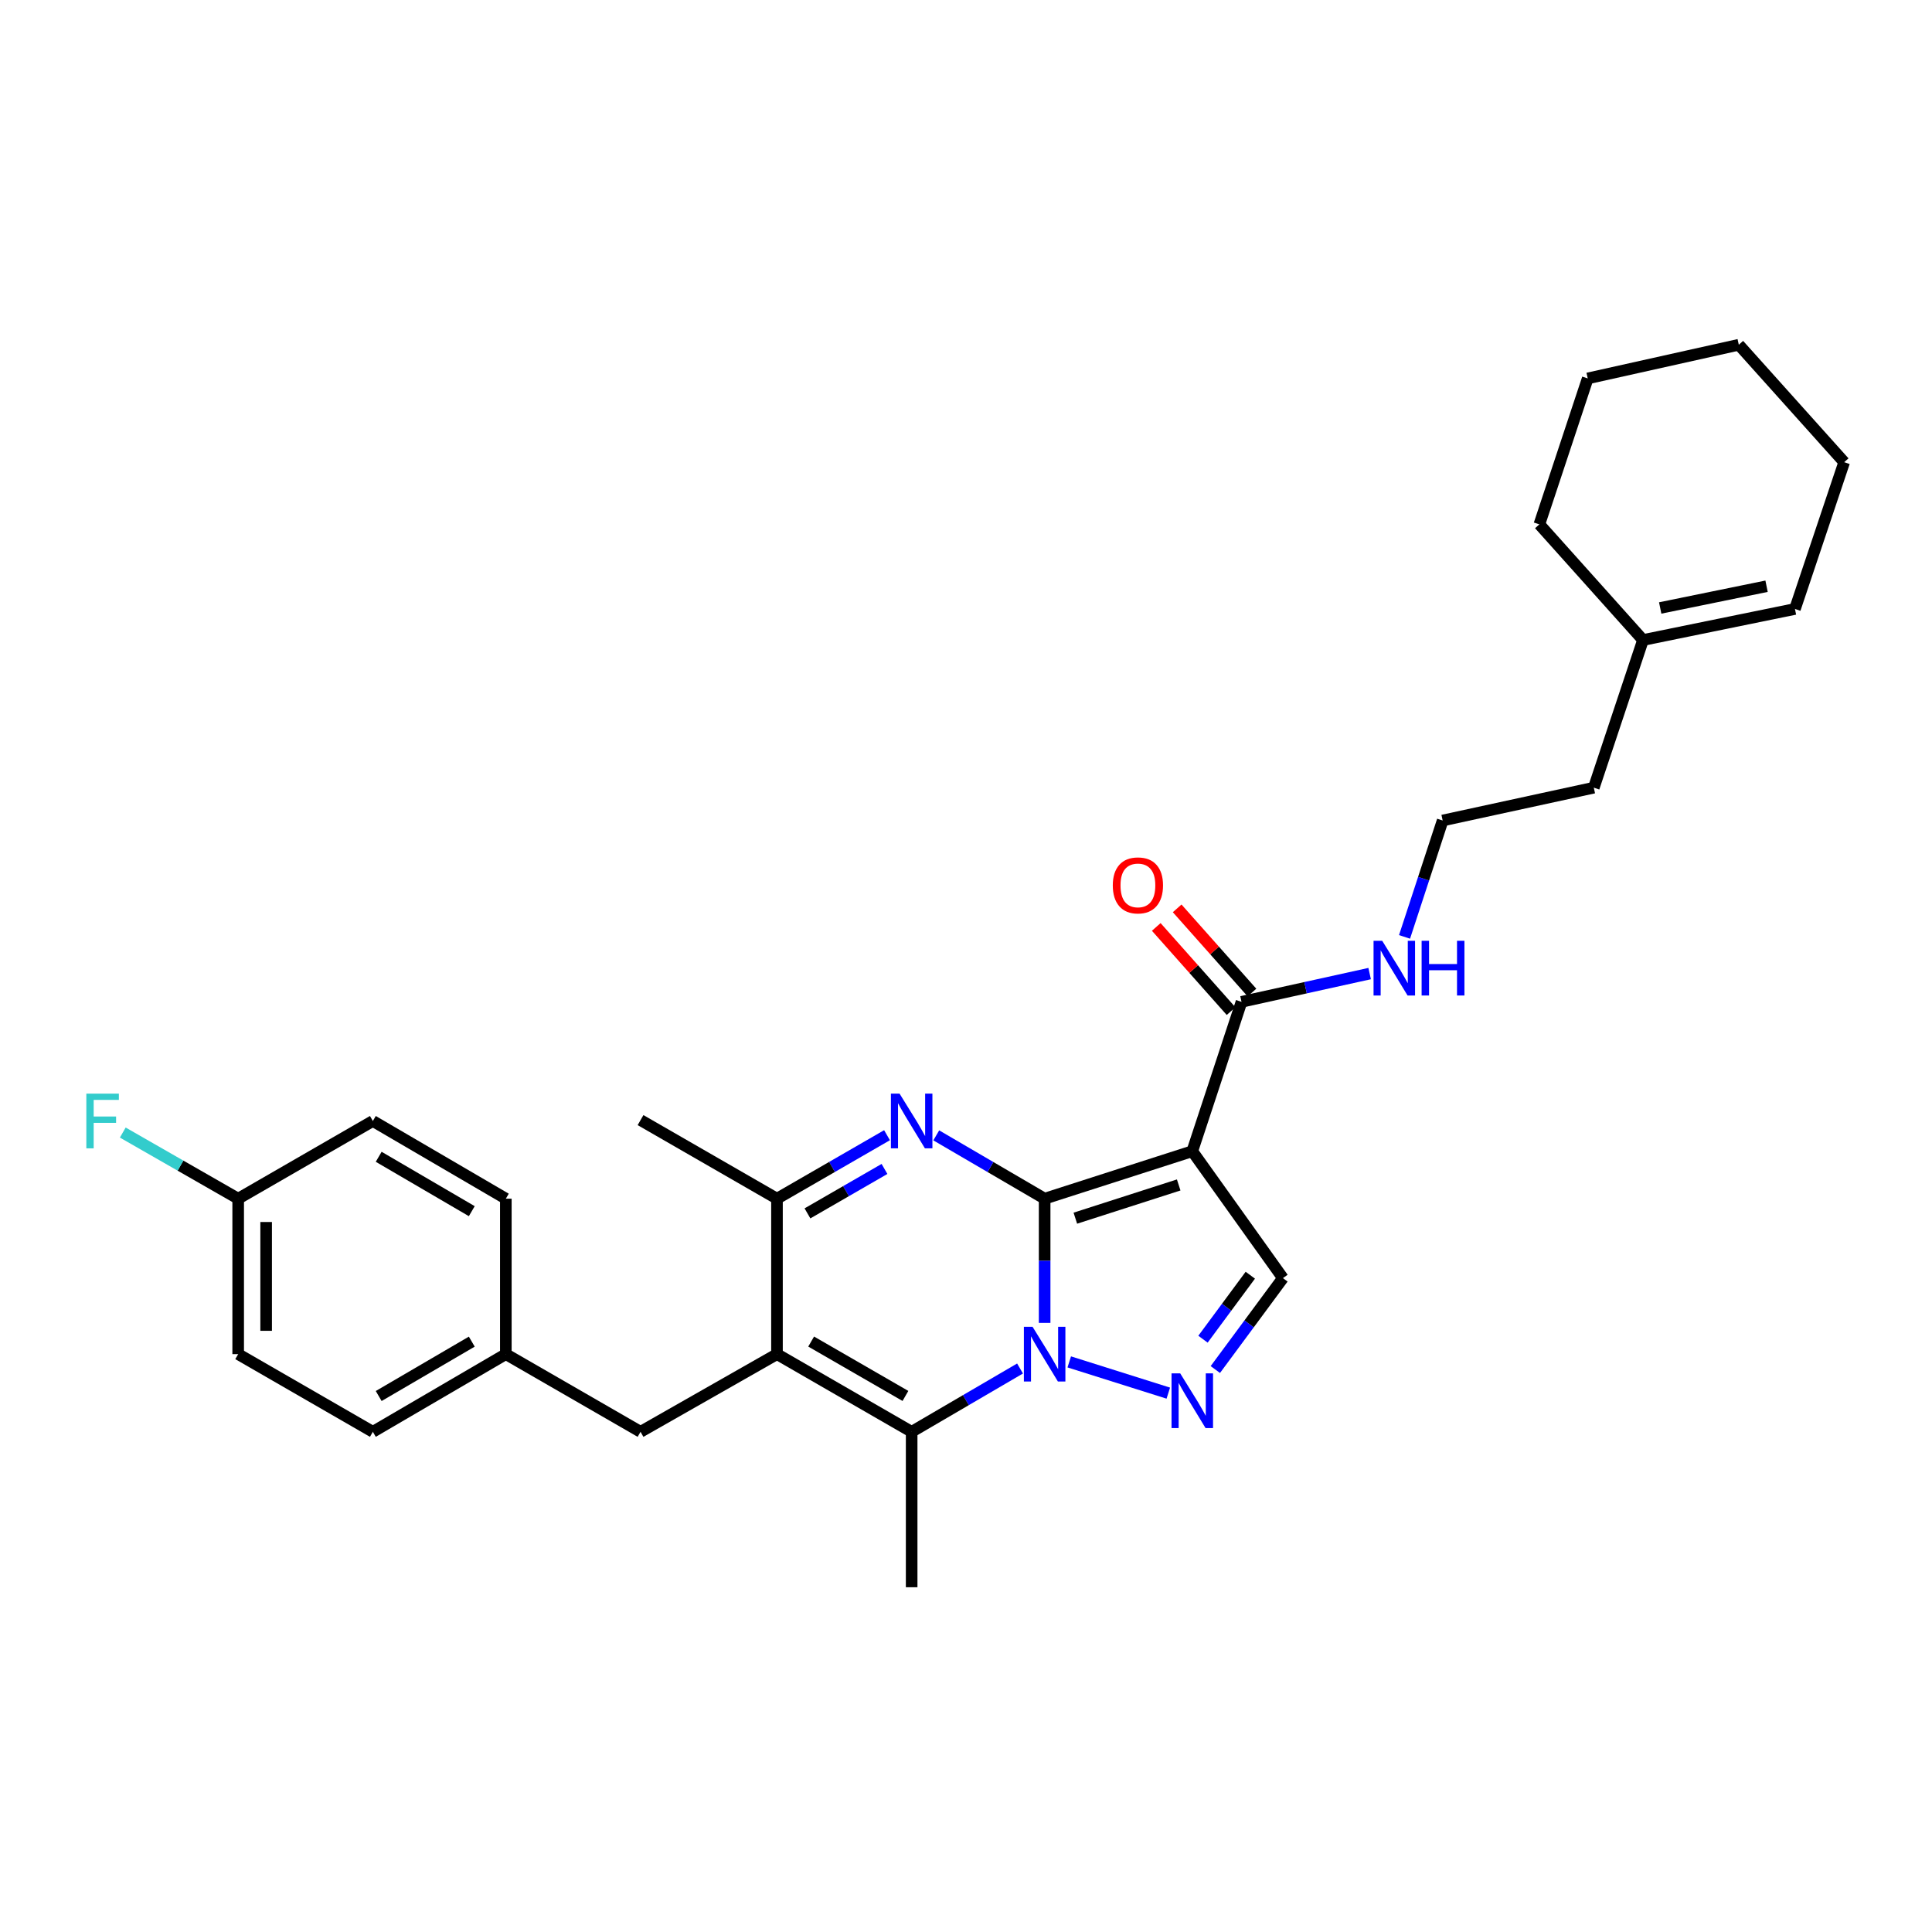 <?xml version='1.0' encoding='iso-8859-1'?>
<svg version='1.1' baseProfile='full'
              xmlns='http://www.w3.org/2000/svg'
                      xmlns:rdkit='http://www.rdkit.org/xml'
                      xmlns:xlink='http://www.w3.org/1999/xlink'
                  xml:space='preserve'
width='1000px' height='1000px' viewBox='0 0 1000 1000'>
<!-- END OF HEADER -->
<rect style='opacity:1.0;fill:#FFFFFF;stroke:none' width='1000' height='1000' x='0' y='0'> </rect>
<path class='bond-0' d='M 540.703,620.437 L 540.703,652.58' style='fill:none;fill-rule:evenodd;stroke:#000000;stroke-width:6px;stroke-linecap:butt;stroke-linejoin:miter;stroke-opacity:1' />
<path class='bond-0' d='M 540.703,652.58 L 540.703,684.723' style='fill:none;fill-rule:evenodd;stroke:#0000FF;stroke-width:6px;stroke-linecap:butt;stroke-linejoin:miter;stroke-opacity:1' />
<path class='bond-1' d='M 540.703,620.437 L 617.124,595.864' style='fill:none;fill-rule:evenodd;stroke:#000000;stroke-width:6px;stroke-linecap:butt;stroke-linejoin:miter;stroke-opacity:1' />
<path class='bond-1' d='M 556.596,630.53 L 610.091,613.329' style='fill:none;fill-rule:evenodd;stroke:#000000;stroke-width:6px;stroke-linecap:butt;stroke-linejoin:miter;stroke-opacity:1' />
<path class='bond-2' d='M 540.703,620.437 L 512.654,604.05' style='fill:none;fill-rule:evenodd;stroke:#000000;stroke-width:6px;stroke-linecap:butt;stroke-linejoin:miter;stroke-opacity:1' />
<path class='bond-2' d='M 512.654,604.05 L 484.605,587.663' style='fill:none;fill-rule:evenodd;stroke:#0000FF;stroke-width:6px;stroke-linecap:butt;stroke-linejoin:miter;stroke-opacity:1' />
<path class='bond-4' d='M 527.97,708.334 L 499.921,724.721' style='fill:none;fill-rule:evenodd;stroke:#0000FF;stroke-width:6px;stroke-linecap:butt;stroke-linejoin:miter;stroke-opacity:1' />
<path class='bond-4' d='M 499.921,724.721 L 471.872,741.107' style='fill:none;fill-rule:evenodd;stroke:#000000;stroke-width:6px;stroke-linecap:butt;stroke-linejoin:miter;stroke-opacity:1' />
<path class='bond-5' d='M 553.446,704.915 L 604.714,721.087' style='fill:none;fill-rule:evenodd;stroke:#0000FF;stroke-width:6px;stroke-linecap:butt;stroke-linejoin:miter;stroke-opacity:1' />
<path class='bond-7' d='M 617.124,595.864 L 664.043,661.55' style='fill:none;fill-rule:evenodd;stroke:#000000;stroke-width:6px;stroke-linecap:butt;stroke-linejoin:miter;stroke-opacity:1' />
<path class='bond-8' d='M 617.124,595.864 L 642.605,518.55' style='fill:none;fill-rule:evenodd;stroke:#000000;stroke-width:6px;stroke-linecap:butt;stroke-linejoin:miter;stroke-opacity:1' />
<path class='bond-6' d='M 459.12,587.581 L 430.643,604.009' style='fill:none;fill-rule:evenodd;stroke:#0000FF;stroke-width:6px;stroke-linecap:butt;stroke-linejoin:miter;stroke-opacity:1' />
<path class='bond-6' d='M 430.643,604.009 L 402.165,620.437' style='fill:none;fill-rule:evenodd;stroke:#000000;stroke-width:6px;stroke-linecap:butt;stroke-linejoin:miter;stroke-opacity:1' />
<path class='bond-6' d='M 457.81,605.046 L 437.875,616.546' style='fill:none;fill-rule:evenodd;stroke:#0000FF;stroke-width:6px;stroke-linecap:butt;stroke-linejoin:miter;stroke-opacity:1' />
<path class='bond-6' d='M 437.875,616.546 L 417.941,628.046' style='fill:none;fill-rule:evenodd;stroke:#000000;stroke-width:6px;stroke-linecap:butt;stroke-linejoin:miter;stroke-opacity:1' />
<path class='bond-3' d='M 402.165,700.895 L 402.165,620.437' style='fill:none;fill-rule:evenodd;stroke:#000000;stroke-width:6px;stroke-linecap:butt;stroke-linejoin:miter;stroke-opacity:1' />
<path class='bond-9' d='M 402.165,700.895 L 331.542,741.107' style='fill:none;fill-rule:evenodd;stroke:#000000;stroke-width:6px;stroke-linecap:butt;stroke-linejoin:miter;stroke-opacity:1' />
<path class='bond-30' d='M 402.165,700.895 L 471.872,741.107' style='fill:none;fill-rule:evenodd;stroke:#000000;stroke-width:6px;stroke-linecap:butt;stroke-linejoin:miter;stroke-opacity:1' />
<path class='bond-30' d='M 419.854,694.389 L 468.649,722.538' style='fill:none;fill-rule:evenodd;stroke:#000000;stroke-width:6px;stroke-linecap:butt;stroke-linejoin:miter;stroke-opacity:1' />
<path class='bond-15' d='M 471.872,741.107 L 471.872,821.557' style='fill:none;fill-rule:evenodd;stroke:#000000;stroke-width:6px;stroke-linecap:butt;stroke-linejoin:miter;stroke-opacity:1' />
<path class='bond-29' d='M 629.053,708.869 L 646.548,685.209' style='fill:none;fill-rule:evenodd;stroke:#0000FF;stroke-width:6px;stroke-linecap:butt;stroke-linejoin:miter;stroke-opacity:1' />
<path class='bond-29' d='M 646.548,685.209 L 664.043,661.55' style='fill:none;fill-rule:evenodd;stroke:#000000;stroke-width:6px;stroke-linecap:butt;stroke-linejoin:miter;stroke-opacity:1' />
<path class='bond-29' d='M 622.664,693.165 L 634.91,676.604' style='fill:none;fill-rule:evenodd;stroke:#0000FF;stroke-width:6px;stroke-linecap:butt;stroke-linejoin:miter;stroke-opacity:1' />
<path class='bond-29' d='M 634.91,676.604 L 647.157,660.043' style='fill:none;fill-rule:evenodd;stroke:#000000;stroke-width:6px;stroke-linecap:butt;stroke-linejoin:miter;stroke-opacity:1' />
<path class='bond-20' d='M 402.165,620.437 L 331.542,579.766' style='fill:none;fill-rule:evenodd;stroke:#000000;stroke-width:6px;stroke-linecap:butt;stroke-linejoin:miter;stroke-opacity:1' />
<path class='bond-10' d='M 648.015,513.744 L 628.657,491.955' style='fill:none;fill-rule:evenodd;stroke:#000000;stroke-width:6px;stroke-linecap:butt;stroke-linejoin:miter;stroke-opacity:1' />
<path class='bond-10' d='M 628.657,491.955 L 609.298,470.167' style='fill:none;fill-rule:evenodd;stroke:#FF0000;stroke-width:6px;stroke-linecap:butt;stroke-linejoin:miter;stroke-opacity:1' />
<path class='bond-10' d='M 637.196,523.357 L 617.837,501.569' style='fill:none;fill-rule:evenodd;stroke:#000000;stroke-width:6px;stroke-linecap:butt;stroke-linejoin:miter;stroke-opacity:1' />
<path class='bond-10' d='M 617.837,501.569 L 598.478,479.78' style='fill:none;fill-rule:evenodd;stroke:#FF0000;stroke-width:6px;stroke-linecap:butt;stroke-linejoin:miter;stroke-opacity:1' />
<path class='bond-12' d='M 642.605,518.55 L 675.764,511.238' style='fill:none;fill-rule:evenodd;stroke:#000000;stroke-width:6px;stroke-linecap:butt;stroke-linejoin:miter;stroke-opacity:1' />
<path class='bond-12' d='M 675.764,511.238 L 708.923,503.925' style='fill:none;fill-rule:evenodd;stroke:#0000FF;stroke-width:6px;stroke-linecap:butt;stroke-linejoin:miter;stroke-opacity:1' />
<path class='bond-14' d='M 331.542,741.107 L 261.819,700.895' style='fill:none;fill-rule:evenodd;stroke:#000000;stroke-width:6px;stroke-linecap:butt;stroke-linejoin:miter;stroke-opacity:1' />
<path class='bond-11' d='M 850.415,331.277 L 824.95,407.698' style='fill:none;fill-rule:evenodd;stroke:#000000;stroke-width:6px;stroke-linecap:butt;stroke-linejoin:miter;stroke-opacity:1' />
<path class='bond-13' d='M 850.415,331.277 L 929.064,315.203' style='fill:none;fill-rule:evenodd;stroke:#000000;stroke-width:6px;stroke-linecap:butt;stroke-linejoin:miter;stroke-opacity:1' />
<path class='bond-13' d='M 859.314,314.685 L 914.368,303.434' style='fill:none;fill-rule:evenodd;stroke:#000000;stroke-width:6px;stroke-linecap:butt;stroke-linejoin:miter;stroke-opacity:1' />
<path class='bond-25' d='M 850.415,331.277 L 796.774,271.404' style='fill:none;fill-rule:evenodd;stroke:#000000;stroke-width:6px;stroke-linecap:butt;stroke-linejoin:miter;stroke-opacity:1' />
<path class='bond-23' d='M 726.985,484.939 L 736.852,454.814' style='fill:none;fill-rule:evenodd;stroke:#0000FF;stroke-width:6px;stroke-linecap:butt;stroke-linejoin:miter;stroke-opacity:1' />
<path class='bond-23' d='M 736.852,454.814 L 746.719,424.689' style='fill:none;fill-rule:evenodd;stroke:#000000;stroke-width:6px;stroke-linecap:butt;stroke-linejoin:miter;stroke-opacity:1' />
<path class='bond-26' d='M 929.064,315.203 L 954.545,239.233' style='fill:none;fill-rule:evenodd;stroke:#000000;stroke-width:6px;stroke-linecap:butt;stroke-linejoin:miter;stroke-opacity:1' />
<path class='bond-18' d='M 261.819,700.895 L 261.819,620.437' style='fill:none;fill-rule:evenodd;stroke:#000000;stroke-width:6px;stroke-linecap:butt;stroke-linejoin:miter;stroke-opacity:1' />
<path class='bond-19' d='M 261.819,700.895 L 192.989,741.107' style='fill:none;fill-rule:evenodd;stroke:#000000;stroke-width:6px;stroke-linecap:butt;stroke-linejoin:miter;stroke-opacity:1' />
<path class='bond-19' d='M 244.193,694.429 L 196.012,722.578' style='fill:none;fill-rule:evenodd;stroke:#000000;stroke-width:6px;stroke-linecap:butt;stroke-linejoin:miter;stroke-opacity:1' />
<path class='bond-16' d='M 123.282,620.437 L 123.282,700.895' style='fill:none;fill-rule:evenodd;stroke:#000000;stroke-width:6px;stroke-linecap:butt;stroke-linejoin:miter;stroke-opacity:1' />
<path class='bond-16' d='M 137.755,632.506 L 137.755,688.826' style='fill:none;fill-rule:evenodd;stroke:#000000;stroke-width:6px;stroke-linecap:butt;stroke-linejoin:miter;stroke-opacity:1' />
<path class='bond-17' d='M 123.282,620.437 L 93.416,603.323' style='fill:none;fill-rule:evenodd;stroke:#000000;stroke-width:6px;stroke-linecap:butt;stroke-linejoin:miter;stroke-opacity:1' />
<path class='bond-17' d='M 93.416,603.323 L 63.55,586.208' style='fill:none;fill-rule:evenodd;stroke:#33CCCC;stroke-width:6px;stroke-linecap:butt;stroke-linejoin:miter;stroke-opacity:1' />
<path class='bond-31' d='M 123.282,620.437 L 192.989,580.224' style='fill:none;fill-rule:evenodd;stroke:#000000;stroke-width:6px;stroke-linecap:butt;stroke-linejoin:miter;stroke-opacity:1' />
<path class='bond-21' d='M 261.819,620.437 L 192.989,580.224' style='fill:none;fill-rule:evenodd;stroke:#000000;stroke-width:6px;stroke-linecap:butt;stroke-linejoin:miter;stroke-opacity:1' />
<path class='bond-21' d='M 244.193,626.902 L 196.012,598.753' style='fill:none;fill-rule:evenodd;stroke:#000000;stroke-width:6px;stroke-linecap:butt;stroke-linejoin:miter;stroke-opacity:1' />
<path class='bond-22' d='M 192.989,741.107 L 123.282,700.895' style='fill:none;fill-rule:evenodd;stroke:#000000;stroke-width:6px;stroke-linecap:butt;stroke-linejoin:miter;stroke-opacity:1' />
<path class='bond-24' d='M 746.719,424.689 L 824.95,407.698' style='fill:none;fill-rule:evenodd;stroke:#000000;stroke-width:6px;stroke-linecap:butt;stroke-linejoin:miter;stroke-opacity:1' />
<path class='bond-27' d='M 796.774,271.404 L 821.806,195.868' style='fill:none;fill-rule:evenodd;stroke:#000000;stroke-width:6px;stroke-linecap:butt;stroke-linejoin:miter;stroke-opacity:1' />
<path class='bond-32' d='M 954.545,239.233 L 900.004,178.443' style='fill:none;fill-rule:evenodd;stroke:#000000;stroke-width:6px;stroke-linecap:butt;stroke-linejoin:miter;stroke-opacity:1' />
<path class='bond-28' d='M 821.806,195.868 L 900.004,178.443' style='fill:none;fill-rule:evenodd;stroke:#000000;stroke-width:6px;stroke-linecap:butt;stroke-linejoin:miter;stroke-opacity:1' />
<path  class='atom-1' d='M 534.443 686.735
L 543.723 701.735
Q 544.643 703.215, 546.123 705.895
Q 547.603 708.575, 547.683 708.735
L 547.683 686.735
L 551.443 686.735
L 551.443 715.055
L 547.563 715.055
L 537.603 698.655
Q 536.443 696.735, 535.203 694.535
Q 534.003 692.335, 533.643 691.655
L 533.643 715.055
L 529.963 715.055
L 529.963 686.735
L 534.443 686.735
' fill='#0000FF'/>
<path  class='atom-3' d='M 465.612 566.064
L 474.892 581.064
Q 475.812 582.544, 477.292 585.224
Q 478.772 587.904, 478.852 588.064
L 478.852 566.064
L 482.612 566.064
L 482.612 594.384
L 478.732 594.384
L 468.772 577.984
Q 467.612 576.064, 466.372 573.864
Q 465.172 571.664, 464.812 570.984
L 464.812 594.384
L 461.132 594.384
L 461.132 566.064
L 465.612 566.064
' fill='#0000FF'/>
<path  class='atom-6' d='M 610.864 710.841
L 620.144 725.841
Q 621.064 727.321, 622.544 730.001
Q 624.024 732.681, 624.104 732.841
L 624.104 710.841
L 627.864 710.841
L 627.864 739.161
L 623.984 739.161
L 614.024 722.761
Q 612.864 720.841, 611.624 718.641
Q 610.424 716.441, 610.064 715.761
L 610.064 739.161
L 606.384 739.161
L 606.384 710.841
L 610.864 710.841
' fill='#0000FF'/>
<path  class='atom-11' d='M 575.98 458.275
Q 575.98 451.475, 579.34 447.675
Q 582.7 443.875, 588.98 443.875
Q 595.26 443.875, 598.62 447.675
Q 601.98 451.475, 601.98 458.275
Q 601.98 465.155, 598.58 469.075
Q 595.18 472.955, 588.98 472.955
Q 582.74 472.955, 579.34 469.075
Q 575.98 465.195, 575.98 458.275
M 588.98 469.755
Q 593.3 469.755, 595.62 466.875
Q 597.98 463.955, 597.98 458.275
Q 597.98 452.715, 595.62 449.915
Q 593.3 447.075, 588.98 447.075
Q 584.66 447.075, 582.3 449.875
Q 579.98 452.675, 579.98 458.275
Q 579.98 463.995, 582.3 466.875
Q 584.66 469.755, 588.98 469.755
' fill='#FF0000'/>
<path  class='atom-13' d='M 715.428 486.95
L 724.708 501.95
Q 725.628 503.43, 727.108 506.11
Q 728.588 508.79, 728.668 508.95
L 728.668 486.95
L 732.428 486.95
L 732.428 515.27
L 728.548 515.27
L 718.588 498.87
Q 717.428 496.95, 716.188 494.75
Q 714.988 492.55, 714.628 491.87
L 714.628 515.27
L 710.948 515.27
L 710.948 486.95
L 715.428 486.95
' fill='#0000FF'/>
<path  class='atom-13' d='M 735.828 486.95
L 739.668 486.95
L 739.668 498.99
L 754.148 498.99
L 754.148 486.95
L 757.988 486.95
L 757.988 515.27
L 754.148 515.27
L 754.148 502.19
L 739.668 502.19
L 739.668 515.27
L 735.828 515.27
L 735.828 486.95
' fill='#0000FF'/>
<path  class='atom-18' d='M 44.689 566.064
L 61.529 566.064
L 61.529 569.304
L 48.489 569.304
L 48.489 577.904
L 60.089 577.904
L 60.089 581.184
L 48.489 581.184
L 48.489 594.384
L 44.689 594.384
L 44.689 566.064
' fill='#33CCCC'/>
</svg>
